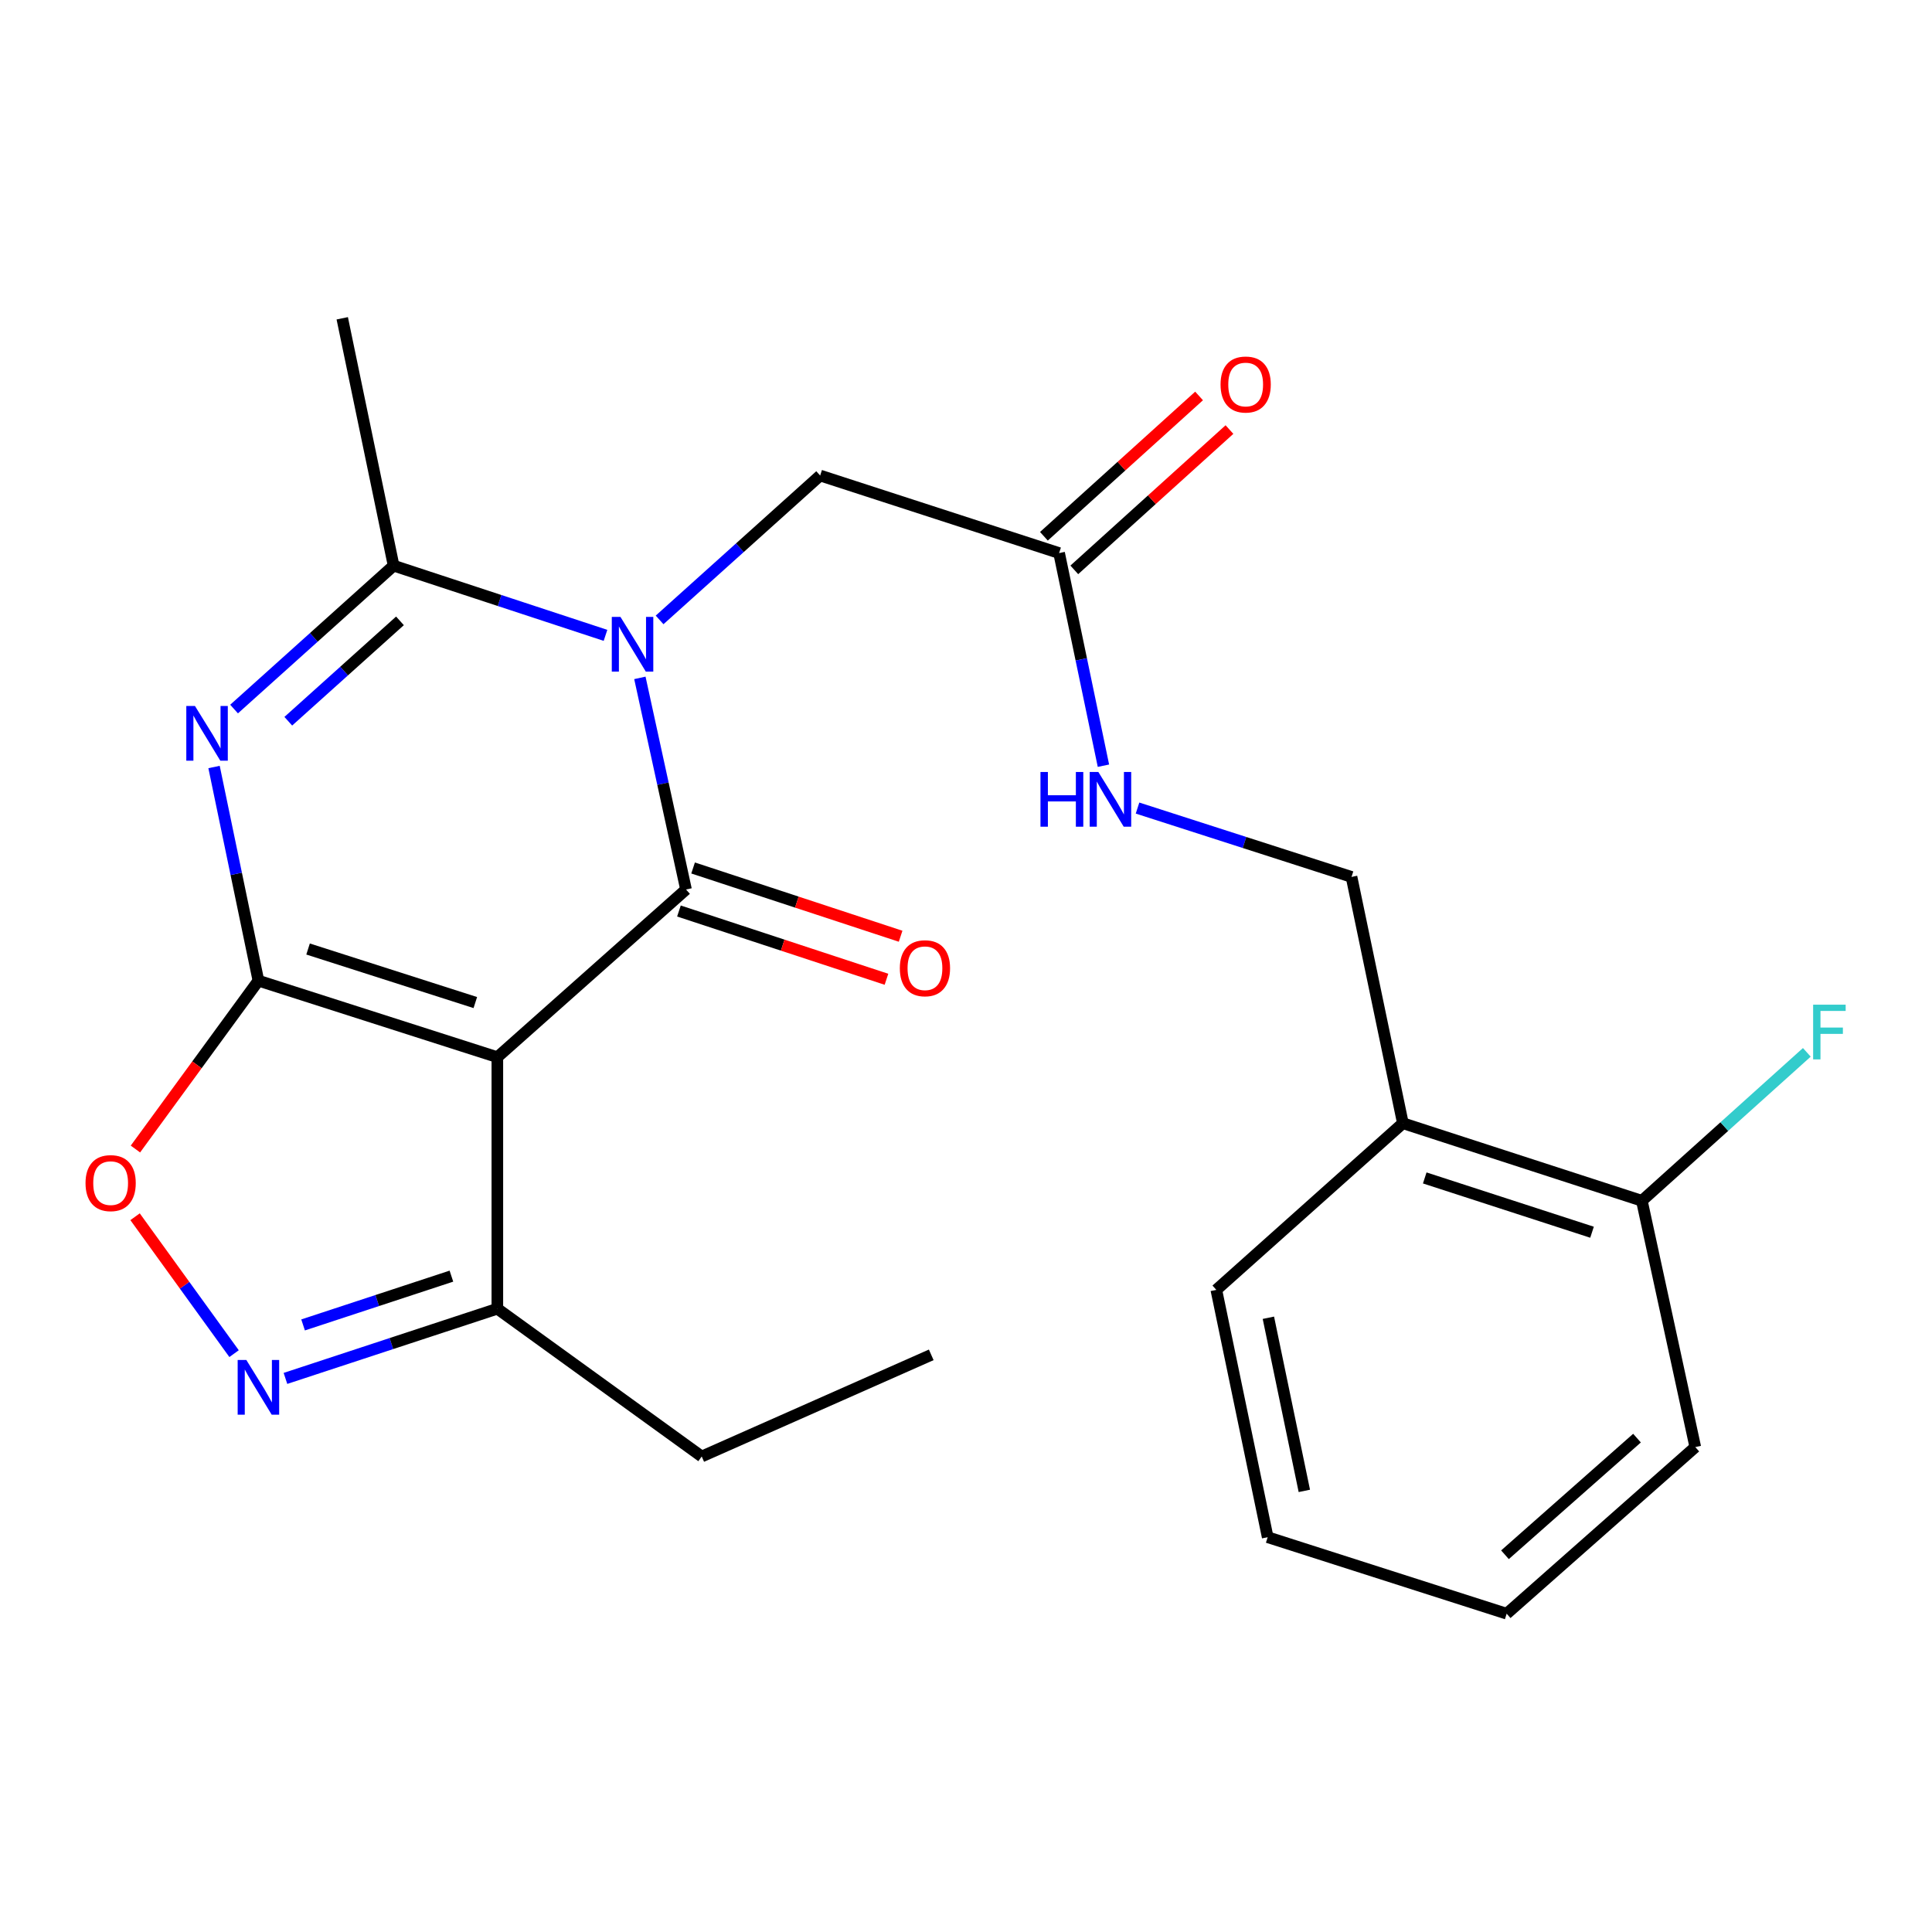 <?xml version='1.0' encoding='iso-8859-1'?>
<svg version='1.1' baseProfile='full'
              xmlns='http://www.w3.org/2000/svg'
                      xmlns:rdkit='http://www.rdkit.org/xml'
                      xmlns:xlink='http://www.w3.org/1999/xlink'
                  xml:space='preserve'
width='1000px' height='1000px' viewBox='0 0 1000 1000'>
<!-- END OF HEADER -->
<rect style='opacity:1.0;fill:#FFFFFF;stroke:none' width='1000' height='1000' x='0' y='0'> </rect>
<path class='bond-2' d='M 133.756,507.594 L 257.426,547.193' style='fill:none;fill-rule:evenodd;stroke:#000000;stroke-width:6px;stroke-linecap:butt;stroke-linejoin:miter;stroke-opacity:1' />
<path class='bond-2' d='M 159.457,491.204 L 246.025,518.923' style='fill:none;fill-rule:evenodd;stroke:#000000;stroke-width:6px;stroke-linecap:butt;stroke-linejoin:miter;stroke-opacity:1' />
<path class='bond-3' d='M 133.756,507.594 L 122.273,452.299' style='fill:none;fill-rule:evenodd;stroke:#000000;stroke-width:6px;stroke-linecap:butt;stroke-linejoin:miter;stroke-opacity:1' />
<path class='bond-3' d='M 122.273,452.299 L 110.79,397.003' style='fill:none;fill-rule:evenodd;stroke:#0000FF;stroke-width:6px;stroke-linecap:butt;stroke-linejoin:miter;stroke-opacity:1' />
<path class='bond-6' d='M 133.756,507.594 L 101.927,551.165' style='fill:none;fill-rule:evenodd;stroke:#000000;stroke-width:6px;stroke-linecap:butt;stroke-linejoin:miter;stroke-opacity:1' />
<path class='bond-6' d='M 101.927,551.165 L 70.097,594.736' style='fill:none;fill-rule:evenodd;stroke:#FF0000;stroke-width:6px;stroke-linecap:butt;stroke-linejoin:miter;stroke-opacity:1' />
<path class='bond-0' d='M 313.407,328.859 L 258.57,310.82' style='fill:none;fill-rule:evenodd;stroke:#0000FF;stroke-width:6px;stroke-linecap:butt;stroke-linejoin:miter;stroke-opacity:1' />
<path class='bond-0' d='M 258.57,310.82 L 203.732,292.782' style='fill:none;fill-rule:evenodd;stroke:#000000;stroke-width:6px;stroke-linecap:butt;stroke-linejoin:miter;stroke-opacity:1' />
<path class='bond-8' d='M 341.407,320.868 L 382.959,283.502' style='fill:none;fill-rule:evenodd;stroke:#0000FF;stroke-width:6px;stroke-linecap:butt;stroke-linejoin:miter;stroke-opacity:1' />
<path class='bond-8' d='M 382.959,283.502 L 424.511,246.135' style='fill:none;fill-rule:evenodd;stroke:#000000;stroke-width:6px;stroke-linecap:butt;stroke-linejoin:miter;stroke-opacity:1' />
<path class='bond-25' d='M 331.198,350.87 L 343.14,405.635' style='fill:none;fill-rule:evenodd;stroke:#0000FF;stroke-width:6px;stroke-linecap:butt;stroke-linejoin:miter;stroke-opacity:1' />
<path class='bond-25' d='M 343.14,405.635 L 355.082,460.401' style='fill:none;fill-rule:evenodd;stroke:#000000;stroke-width:6px;stroke-linecap:butt;stroke-linejoin:miter;stroke-opacity:1' />
<path class='bond-1' d='M 355.082,460.401 L 257.426,547.193' style='fill:none;fill-rule:evenodd;stroke:#000000;stroke-width:6px;stroke-linecap:butt;stroke-linejoin:miter;stroke-opacity:1' />
<path class='bond-10' d='M 351.419,471.537 L 405.126,489.204' style='fill:none;fill-rule:evenodd;stroke:#000000;stroke-width:6px;stroke-linecap:butt;stroke-linejoin:miter;stroke-opacity:1' />
<path class='bond-10' d='M 405.126,489.204 L 458.833,506.871' style='fill:none;fill-rule:evenodd;stroke:#FF0000;stroke-width:6px;stroke-linecap:butt;stroke-linejoin:miter;stroke-opacity:1' />
<path class='bond-10' d='M 358.745,449.264 L 412.452,466.931' style='fill:none;fill-rule:evenodd;stroke:#000000;stroke-width:6px;stroke-linecap:butt;stroke-linejoin:miter;stroke-opacity:1' />
<path class='bond-10' d='M 412.452,466.931 L 466.16,484.598' style='fill:none;fill-rule:evenodd;stroke:#FF0000;stroke-width:6px;stroke-linecap:butt;stroke-linejoin:miter;stroke-opacity:1' />
<path class='bond-7' d='M 257.426,547.193 L 257.426,677.389' style='fill:none;fill-rule:evenodd;stroke:#000000;stroke-width:6px;stroke-linecap:butt;stroke-linejoin:miter;stroke-opacity:1' />
<path class='bond-4' d='M 121.156,367.003 L 162.444,329.892' style='fill:none;fill-rule:evenodd;stroke:#0000FF;stroke-width:6px;stroke-linecap:butt;stroke-linejoin:miter;stroke-opacity:1' />
<path class='bond-4' d='M 162.444,329.892 L 203.732,292.782' style='fill:none;fill-rule:evenodd;stroke:#000000;stroke-width:6px;stroke-linecap:butt;stroke-linejoin:miter;stroke-opacity:1' />
<path class='bond-4' d='M 149.216,373.308 L 178.118,347.331' style='fill:none;fill-rule:evenodd;stroke:#0000FF;stroke-width:6px;stroke-linecap:butt;stroke-linejoin:miter;stroke-opacity:1' />
<path class='bond-4' d='M 178.118,347.331 L 207.02,321.353' style='fill:none;fill-rule:evenodd;stroke:#000000;stroke-width:6px;stroke-linecap:butt;stroke-linejoin:miter;stroke-opacity:1' />
<path class='bond-17' d='M 203.732,292.782 L 177.146,164.749' style='fill:none;fill-rule:evenodd;stroke:#000000;stroke-width:6px;stroke-linecap:butt;stroke-linejoin:miter;stroke-opacity:1' />
<path class='bond-5' d='M 121.157,700.646 L 95.534,665.215' style='fill:none;fill-rule:evenodd;stroke:#0000FF;stroke-width:6px;stroke-linecap:butt;stroke-linejoin:miter;stroke-opacity:1' />
<path class='bond-5' d='M 95.534,665.215 L 69.912,629.783' style='fill:none;fill-rule:evenodd;stroke:#FF0000;stroke-width:6px;stroke-linecap:butt;stroke-linejoin:miter;stroke-opacity:1' />
<path class='bond-24' d='M 147.751,713.466 L 202.588,695.427' style='fill:none;fill-rule:evenodd;stroke:#0000FF;stroke-width:6px;stroke-linecap:butt;stroke-linejoin:miter;stroke-opacity:1' />
<path class='bond-24' d='M 202.588,695.427 L 257.426,677.389' style='fill:none;fill-rule:evenodd;stroke:#000000;stroke-width:6px;stroke-linecap:butt;stroke-linejoin:miter;stroke-opacity:1' />
<path class='bond-24' d='M 156.876,685.781 L 195.262,673.154' style='fill:none;fill-rule:evenodd;stroke:#0000FF;stroke-width:6px;stroke-linecap:butt;stroke-linejoin:miter;stroke-opacity:1' />
<path class='bond-24' d='M 195.262,673.154 L 233.648,660.527' style='fill:none;fill-rule:evenodd;stroke:#000000;stroke-width:6px;stroke-linecap:butt;stroke-linejoin:miter;stroke-opacity:1' />
<path class='bond-18' d='M 257.426,677.389 L 363.21,753.878' style='fill:none;fill-rule:evenodd;stroke:#000000;stroke-width:6px;stroke-linecap:butt;stroke-linejoin:miter;stroke-opacity:1' />
<path class='bond-9' d='M 424.511,246.135 L 548.193,286.269' style='fill:none;fill-rule:evenodd;stroke:#000000;stroke-width:6px;stroke-linecap:butt;stroke-linejoin:miter;stroke-opacity:1' />
<path class='bond-12' d='M 548.193,286.269 L 559.664,341.297' style='fill:none;fill-rule:evenodd;stroke:#000000;stroke-width:6px;stroke-linecap:butt;stroke-linejoin:miter;stroke-opacity:1' />
<path class='bond-12' d='M 559.664,341.297 L 571.136,396.326' style='fill:none;fill-rule:evenodd;stroke:#0000FF;stroke-width:6px;stroke-linecap:butt;stroke-linejoin:miter;stroke-opacity:1' />
<path class='bond-15' d='M 556.057,294.964 L 596.21,258.65' style='fill:none;fill-rule:evenodd;stroke:#000000;stroke-width:6px;stroke-linecap:butt;stroke-linejoin:miter;stroke-opacity:1' />
<path class='bond-15' d='M 596.21,258.65 L 636.364,222.337' style='fill:none;fill-rule:evenodd;stroke:#FF0000;stroke-width:6px;stroke-linecap:butt;stroke-linejoin:miter;stroke-opacity:1' />
<path class='bond-15' d='M 540.33,277.574 L 580.483,241.26' style='fill:none;fill-rule:evenodd;stroke:#000000;stroke-width:6px;stroke-linecap:butt;stroke-linejoin:miter;stroke-opacity:1' />
<path class='bond-15' d='M 580.483,241.26 L 620.637,204.947' style='fill:none;fill-rule:evenodd;stroke:#FF0000;stroke-width:6px;stroke-linecap:butt;stroke-linejoin:miter;stroke-opacity:1' />
<path class='bond-11' d='M 726.129,581.374 L 699.543,453.888' style='fill:none;fill-rule:evenodd;stroke:#000000;stroke-width:6px;stroke-linecap:butt;stroke-linejoin:miter;stroke-opacity:1' />
<path class='bond-14' d='M 726.129,581.374 L 849.824,621.52' style='fill:none;fill-rule:evenodd;stroke:#000000;stroke-width:6px;stroke-linecap:butt;stroke-linejoin:miter;stroke-opacity:1' />
<path class='bond-14' d='M 737.445,609.697 L 824.032,637.8' style='fill:none;fill-rule:evenodd;stroke:#000000;stroke-width:6px;stroke-linecap:butt;stroke-linejoin:miter;stroke-opacity:1' />
<path class='bond-19' d='M 726.129,581.374 L 629.567,667.632' style='fill:none;fill-rule:evenodd;stroke:#000000;stroke-width:6px;stroke-linecap:butt;stroke-linejoin:miter;stroke-opacity:1' />
<path class='bond-13' d='M 588.783,418.251 L 644.163,436.07' style='fill:none;fill-rule:evenodd;stroke:#0000FF;stroke-width:6px;stroke-linecap:butt;stroke-linejoin:miter;stroke-opacity:1' />
<path class='bond-13' d='M 644.163,436.07 L 699.543,453.888' style='fill:none;fill-rule:evenodd;stroke:#000000;stroke-width:6px;stroke-linecap:butt;stroke-linejoin:miter;stroke-opacity:1' />
<path class='bond-16' d='M 849.824,621.52 L 892.517,583.107' style='fill:none;fill-rule:evenodd;stroke:#000000;stroke-width:6px;stroke-linecap:butt;stroke-linejoin:miter;stroke-opacity:1' />
<path class='bond-16' d='M 892.517,583.107 L 935.21,544.694' style='fill:none;fill-rule:evenodd;stroke:#33CCCC;stroke-width:6px;stroke-linecap:butt;stroke-linejoin:miter;stroke-opacity:1' />
<path class='bond-20' d='M 849.824,621.52 L 877.479,749.006' style='fill:none;fill-rule:evenodd;stroke:#000000;stroke-width:6px;stroke-linecap:butt;stroke-linejoin:miter;stroke-opacity:1' />
<path class='bond-21' d='M 363.21,753.878 L 482.008,701.265' style='fill:none;fill-rule:evenodd;stroke:#000000;stroke-width:6px;stroke-linecap:butt;stroke-linejoin:miter;stroke-opacity:1' />
<path class='bond-22' d='M 629.567,667.632 L 656.153,795.652' style='fill:none;fill-rule:evenodd;stroke:#000000;stroke-width:6px;stroke-linecap:butt;stroke-linejoin:miter;stroke-opacity:1' />
<path class='bond-22' d='M 656.512,682.068 L 675.122,771.682' style='fill:none;fill-rule:evenodd;stroke:#000000;stroke-width:6px;stroke-linecap:butt;stroke-linejoin:miter;stroke-opacity:1' />
<path class='bond-26' d='M 877.479,749.006 L 779.848,835.251' style='fill:none;fill-rule:evenodd;stroke:#000000;stroke-width:6px;stroke-linecap:butt;stroke-linejoin:miter;stroke-opacity:1' />
<path class='bond-26' d='M 847.311,744.37 L 778.97,804.742' style='fill:none;fill-rule:evenodd;stroke:#000000;stroke-width:6px;stroke-linecap:butt;stroke-linejoin:miter;stroke-opacity:1' />
<path class='bond-23' d='M 656.153,795.652 L 779.848,835.251' style='fill:none;fill-rule:evenodd;stroke:#000000;stroke-width:6px;stroke-linecap:butt;stroke-linejoin:miter;stroke-opacity:1' />
<path  class='atom-1' d='M 321.142 319.302
L 330.422 334.302
Q 331.342 335.782, 332.822 338.462
Q 334.302 341.142, 334.382 341.302
L 334.382 319.302
L 338.142 319.302
L 338.142 347.622
L 334.262 347.622
L 324.302 331.222
Q 323.142 329.302, 321.902 327.102
Q 320.702 324.902, 320.342 324.222
L 320.342 347.622
L 316.662 347.622
L 316.662 319.302
L 321.142 319.302
' fill='#0000FF'/>
<path  class='atom-4' d='M 100.91 365.414
L 110.19 380.414
Q 111.11 381.894, 112.59 384.574
Q 114.07 387.254, 114.15 387.414
L 114.15 365.414
L 117.91 365.414
L 117.91 393.734
L 114.03 393.734
L 104.07 377.334
Q 102.91 375.414, 101.67 373.214
Q 100.47 371.014, 100.11 370.334
L 100.11 393.734
L 96.43 393.734
L 96.43 365.414
L 100.91 365.414
' fill='#0000FF'/>
<path  class='atom-6' d='M 127.496 703.909
L 136.776 718.909
Q 137.696 720.389, 139.176 723.069
Q 140.656 725.749, 140.736 725.909
L 140.736 703.909
L 144.496 703.909
L 144.496 732.229
L 140.616 732.229
L 130.656 715.829
Q 129.496 713.909, 128.256 711.709
Q 127.056 709.509, 126.696 708.829
L 126.696 732.229
L 123.016 732.229
L 123.016 703.909
L 127.496 703.909
' fill='#0000FF'/>
<path  class='atom-7' d='M 44.267 612.378
Q 44.267 605.578, 47.627 601.778
Q 50.987 597.978, 57.267 597.978
Q 63.547 597.978, 66.907 601.778
Q 70.267 605.578, 70.267 612.378
Q 70.267 619.258, 66.867 623.178
Q 63.467 627.058, 57.267 627.058
Q 51.027 627.058, 47.627 623.178
Q 44.267 619.298, 44.267 612.378
M 57.267 623.858
Q 61.587 623.858, 63.907 620.978
Q 66.267 618.058, 66.267 612.378
Q 66.267 606.818, 63.907 604.018
Q 61.587 601.178, 57.267 601.178
Q 52.947 601.178, 50.587 603.978
Q 48.267 606.778, 48.267 612.378
Q 48.267 618.098, 50.587 620.978
Q 52.947 623.858, 57.267 623.858
' fill='#FF0000'/>
<path  class='atom-11' d='M 465.751 501.161
Q 465.751 494.361, 469.111 490.561
Q 472.471 486.761, 478.751 486.761
Q 485.031 486.761, 488.391 490.561
Q 491.751 494.361, 491.751 501.161
Q 491.751 508.041, 488.351 511.961
Q 484.951 515.841, 478.751 515.841
Q 472.511 515.841, 469.111 511.961
Q 465.751 508.081, 465.751 501.161
M 478.751 512.641
Q 483.071 512.641, 485.391 509.761
Q 487.751 506.841, 487.751 501.161
Q 487.751 495.601, 485.391 492.801
Q 483.071 489.961, 478.751 489.961
Q 474.431 489.961, 472.071 492.761
Q 469.751 495.561, 469.751 501.161
Q 469.751 506.881, 472.071 509.761
Q 474.431 512.641, 478.751 512.641
' fill='#FF0000'/>
<path  class='atom-13' d='M 538.546 399.582
L 542.386 399.582
L 542.386 411.622
L 556.866 411.622
L 556.866 399.582
L 560.706 399.582
L 560.706 427.902
L 556.866 427.902
L 556.866 414.822
L 542.386 414.822
L 542.386 427.902
L 538.546 427.902
L 538.546 399.582
' fill='#0000FF'/>
<path  class='atom-13' d='M 568.506 399.582
L 577.786 414.582
Q 578.706 416.062, 580.186 418.742
Q 581.666 421.422, 581.746 421.582
L 581.746 399.582
L 585.506 399.582
L 585.506 427.902
L 581.626 427.902
L 571.666 411.502
Q 570.506 409.582, 569.266 407.382
Q 568.066 405.182, 567.706 404.502
L 567.706 427.902
L 564.026 427.902
L 564.026 399.582
L 568.506 399.582
' fill='#0000FF'/>
<path  class='atom-16' d='M 631.755 199.022
Q 631.755 192.222, 635.115 188.422
Q 638.475 184.622, 644.755 184.622
Q 651.035 184.622, 654.395 188.422
Q 657.755 192.222, 657.755 199.022
Q 657.755 205.902, 654.355 209.822
Q 650.955 213.702, 644.755 213.702
Q 638.515 213.702, 635.115 209.822
Q 631.755 205.942, 631.755 199.022
M 644.755 210.502
Q 649.075 210.502, 651.395 207.622
Q 653.755 204.702, 653.755 199.022
Q 653.755 193.462, 651.395 190.662
Q 649.075 187.822, 644.755 187.822
Q 640.435 187.822, 638.075 190.622
Q 635.755 193.422, 635.755 199.022
Q 635.755 204.742, 638.075 207.622
Q 640.435 210.502, 644.755 210.502
' fill='#FF0000'/>
<path  class='atom-17' d='M 938.474 520.02
L 955.314 520.02
L 955.314 523.26
L 942.274 523.26
L 942.274 531.86
L 953.874 531.86
L 953.874 535.14
L 942.274 535.14
L 942.274 548.34
L 938.474 548.34
L 938.474 520.02
' fill='#33CCCC'/>
</svg>
